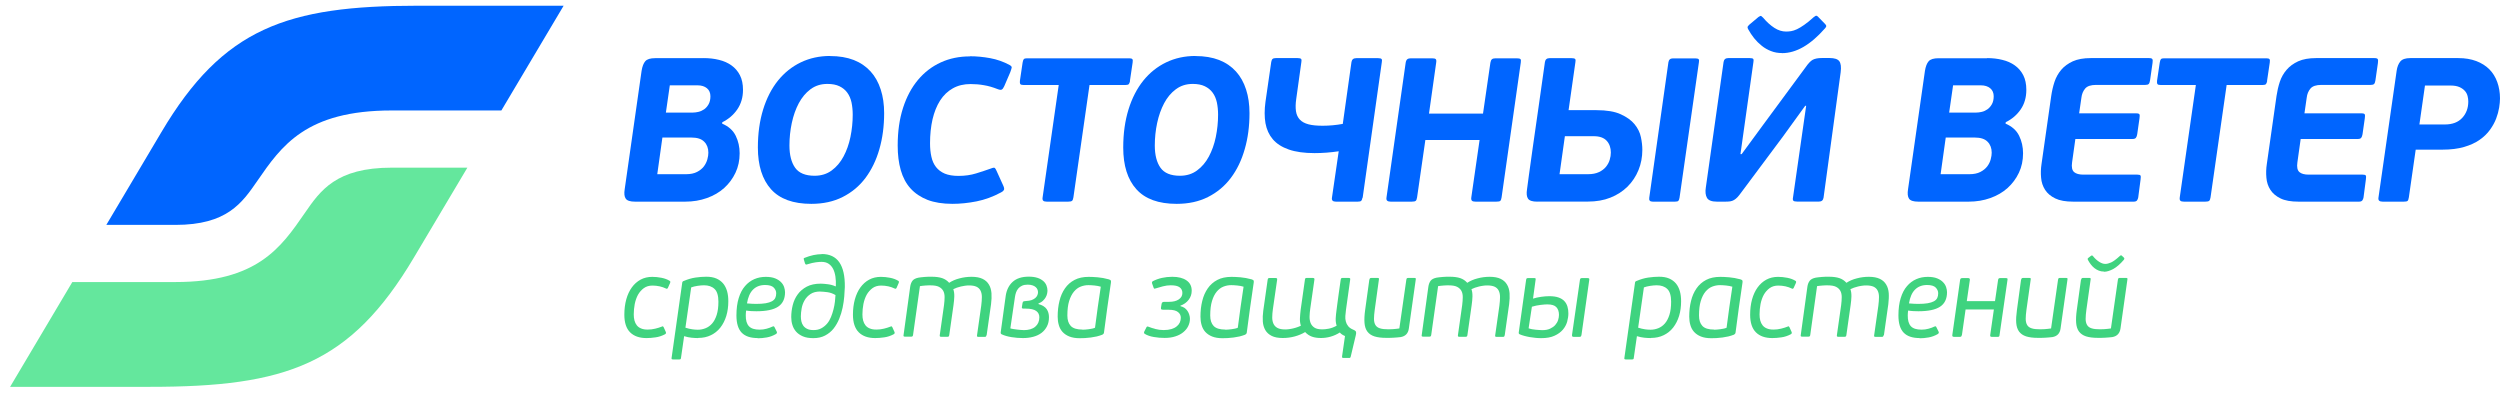 <svg width="366" height="58" viewBox="0 0 366 58" fill="none" xmlns="http://www.w3.org/2000/svg">
<path d="M96.224 25.503H100.449C101.096 25.503 101.628 25.389 102.045 25.172C102.473 24.954 102.796 24.685 103.047 24.364C103.287 24.043 103.453 23.701 103.558 23.328C103.662 22.955 103.704 22.634 103.704 22.354C103.704 21.691 103.506 21.163 103.099 20.749C102.692 20.334 102.076 20.137 101.231 20.137H96.975L96.224 25.503ZM97.486 16.481H101.44C101.68 16.481 101.951 16.45 102.254 16.377C102.556 16.305 102.827 16.18 103.088 16.004C103.339 15.828 103.558 15.58 103.735 15.269C103.912 14.958 104.006 14.565 104.006 14.088C104.006 13.612 103.839 13.197 103.495 12.918C103.151 12.638 102.702 12.493 102.139 12.493H98.06L97.486 16.481ZM103.005 8.505C103.808 8.505 104.559 8.588 105.258 8.764C105.957 8.93 106.562 9.199 107.084 9.572C107.605 9.945 108.023 10.421 108.325 11.012C108.628 11.602 108.774 12.317 108.774 13.156C108.774 14.254 108.492 15.207 107.939 16.015C107.386 16.823 106.656 17.444 105.748 17.89L105.717 18.097C106.667 18.501 107.324 19.091 107.71 19.878C108.096 20.666 108.284 21.526 108.284 22.437C108.284 23.473 108.085 24.426 107.678 25.286C107.272 26.145 106.719 26.891 106.02 27.523C105.321 28.155 104.476 28.642 103.495 28.994C102.515 29.346 101.461 29.522 100.313 29.522H92.969C92.26 29.522 91.811 29.377 91.613 29.087C91.404 28.797 91.352 28.331 91.457 27.689L93.929 10.369C94.033 9.727 94.21 9.261 94.471 8.961C94.732 8.66 95.212 8.515 95.921 8.515H103.015L103.005 8.505Z" fill="#0065FF"/>
<path d="M121.521 8.205C122.846 8.205 124.003 8.402 124.995 8.785C125.986 9.178 126.799 9.738 127.457 10.463C128.114 11.188 128.604 12.068 128.938 13.104C129.272 14.13 129.439 15.29 129.439 16.564C129.439 18.46 129.209 20.221 128.74 21.837C128.281 23.452 127.592 24.861 126.705 26.052C125.808 27.244 124.702 28.166 123.367 28.839C122.042 29.512 120.509 29.844 118.777 29.844C116.117 29.844 114.156 29.129 112.872 27.699C111.6 26.27 110.953 24.24 110.953 21.598C110.953 19.537 111.214 17.683 111.725 16.025C112.236 14.368 112.966 12.959 113.895 11.799C114.834 10.639 115.95 9.748 117.243 9.127C118.537 8.505 119.966 8.194 121.51 8.194L121.521 8.205ZM121.124 12.286C120.175 12.286 119.361 12.545 118.662 13.063C117.963 13.581 117.4 14.264 116.941 15.114C116.492 15.963 116.148 16.927 115.919 18.004C115.689 19.081 115.574 20.179 115.574 21.298C115.574 22.696 115.856 23.784 116.409 24.561C116.962 25.338 117.911 25.731 119.257 25.731C120.227 25.731 121.062 25.472 121.761 24.954C122.47 24.436 123.044 23.753 123.492 22.914C123.941 22.075 124.285 21.122 124.504 20.055C124.723 18.988 124.838 17.9 124.838 16.802C124.838 16.139 124.775 15.539 124.661 14.989C124.536 14.441 124.337 13.964 124.045 13.57C123.753 13.166 123.367 12.856 122.898 12.628C122.428 12.4 121.834 12.286 121.135 12.286H121.124Z" fill="#0065FF"/>
<path d="M141.99 8.235C142.96 8.235 143.951 8.329 144.963 8.515C145.975 8.701 146.934 9.043 147.811 9.52C148.03 9.644 148.134 9.768 148.113 9.893C148.092 10.027 148.019 10.245 147.905 10.566L147.028 12.607C146.903 12.886 146.778 13.052 146.653 13.114C146.528 13.176 146.329 13.156 146.069 13.052C145.359 12.772 144.692 12.576 144.045 12.472C143.398 12.358 142.751 12.306 142.084 12.306C141.092 12.306 140.237 12.513 139.486 12.938C138.745 13.352 138.119 13.953 137.629 14.72C137.139 15.486 136.774 16.408 136.523 17.465C136.283 18.521 136.158 19.692 136.158 20.976C136.158 21.691 136.221 22.354 136.356 22.944C136.481 23.535 136.711 24.042 137.034 24.457C137.358 24.871 137.785 25.192 138.318 25.42C138.85 25.638 139.517 25.752 140.32 25.752C141.27 25.752 142.125 25.627 142.897 25.389C143.669 25.151 144.389 24.913 145.057 24.674C145.359 24.55 145.547 24.529 145.63 24.581C145.714 24.643 145.797 24.788 145.902 25.026L146.893 27.212C147.018 27.492 147.039 27.699 146.966 27.823C146.893 27.948 146.757 28.072 146.559 28.165C145.37 28.807 144.17 29.242 142.97 29.481C141.76 29.719 140.581 29.843 139.444 29.843C138.015 29.843 136.794 29.646 135.793 29.263C134.791 28.869 133.957 28.31 133.3 27.585C132.642 26.86 132.173 25.959 131.87 24.902C131.568 23.846 131.422 22.644 131.422 21.308C131.422 19.247 131.683 17.413 132.204 15.797C132.726 14.181 133.456 12.814 134.395 11.695C135.334 10.576 136.44 9.727 137.733 9.137C139.016 8.546 140.435 8.256 141.99 8.256V8.235Z" fill="#0065FF"/>
<path d="M165.441 11.839C165.399 12.057 165.336 12.212 165.263 12.306C165.18 12.399 165.034 12.44 164.815 12.44H159.505L157.147 28.89C157.105 29.149 157.043 29.325 156.949 29.397C156.855 29.48 156.667 29.521 156.386 29.521H153.245C153.005 29.521 152.828 29.48 152.734 29.387C152.63 29.294 152.599 29.128 152.64 28.89L154.998 12.44H149.803C149.584 12.44 149.438 12.399 149.375 12.306C149.313 12.212 149.292 12.057 149.313 11.839L149.709 9.167C149.751 8.908 149.813 8.742 149.886 8.659C149.97 8.577 150.116 8.535 150.335 8.535H165.336C165.555 8.535 165.701 8.577 165.774 8.659C165.847 8.742 165.858 8.908 165.816 9.167L165.42 11.839H165.441Z" fill="#0065FF"/>
<path d="M175.009 8.205C176.334 8.205 177.492 8.402 178.483 8.785C179.474 9.178 180.288 9.738 180.945 10.463C181.602 11.188 182.093 12.068 182.426 13.104C182.76 14.13 182.927 15.29 182.927 16.564C182.927 18.46 182.698 20.221 182.228 21.837C181.769 23.452 181.091 24.861 180.194 26.052C179.297 27.244 178.191 28.166 176.856 28.839C175.531 29.512 173.997 29.844 172.266 29.844C169.605 29.844 167.644 29.129 166.361 27.699C165.078 26.27 164.441 24.24 164.441 21.598C164.441 19.537 164.702 17.683 165.213 16.025C165.725 14.368 166.455 12.959 167.383 11.799C168.322 10.639 169.438 9.748 170.732 9.127C172.026 8.505 173.455 8.194 174.999 8.194L175.009 8.205ZM174.613 12.286C173.663 12.286 172.85 12.545 172.151 13.063C171.452 13.581 170.878 14.264 170.429 15.114C169.981 15.963 169.637 16.927 169.407 18.004C169.178 19.081 169.063 20.179 169.063 21.298C169.063 22.696 169.345 23.784 169.897 24.561C170.45 25.338 171.4 25.731 172.745 25.731C173.716 25.731 174.55 25.472 175.249 24.954C175.958 24.436 176.532 23.753 176.981 22.914C177.429 22.075 177.774 21.122 177.993 20.055C178.212 18.988 178.327 17.9 178.327 16.802C178.327 16.139 178.264 15.539 178.149 14.989C178.024 14.441 177.826 13.964 177.534 13.57C177.242 13.166 176.856 12.856 176.386 12.628C175.917 12.4 175.322 12.286 174.623 12.286H174.613Z" fill="#0065FF"/>
<path d="M199.462 28.953C199.42 29.17 199.358 29.326 199.285 29.398C199.201 29.481 199.034 29.522 198.773 29.522H195.571C195.133 29.522 194.934 29.336 194.997 28.953L195.988 22.147C194.799 22.323 193.62 22.416 192.452 22.416C190.939 22.416 189.687 22.24 188.675 21.888C187.674 21.536 186.891 21.039 186.338 20.386C185.785 19.733 185.431 18.957 185.264 18.035C185.107 17.113 185.107 16.077 185.264 14.917L186.109 9.075C186.151 8.857 186.213 8.702 186.307 8.629C186.401 8.546 186.557 8.505 186.777 8.505H189.979C190.24 8.505 190.407 8.546 190.48 8.629C190.553 8.712 190.563 8.857 190.522 9.075L189.771 14.471C189.666 15.176 189.656 15.766 189.729 16.274C189.802 16.771 189.99 17.185 190.292 17.506C190.595 17.828 191.012 18.055 191.565 18.201C192.107 18.346 192.806 18.408 193.651 18.408C194.642 18.408 195.613 18.314 196.583 18.138L197.855 9.085C197.918 8.702 198.148 8.515 198.554 8.515H201.757C202.018 8.515 202.185 8.557 202.258 8.64C202.331 8.722 202.341 8.867 202.3 9.085L199.493 28.953H199.462Z" fill="#0065FF"/>
<path d="M219.834 28.89C219.793 29.149 219.73 29.325 219.657 29.397C219.574 29.48 219.386 29.521 219.083 29.521H216.006C215.766 29.521 215.588 29.48 215.495 29.387C215.401 29.294 215.359 29.128 215.401 28.89L216.611 20.499H208.672L207.462 28.89C207.42 29.149 207.357 29.325 207.264 29.397C207.17 29.48 206.982 29.521 206.7 29.521H203.591C203.372 29.521 203.205 29.48 203.091 29.387C202.976 29.294 202.945 29.128 202.986 28.89L205.793 9.167C205.834 8.929 205.918 8.763 206.033 8.67C206.158 8.577 206.325 8.535 206.544 8.535H209.653C209.934 8.535 210.112 8.577 210.195 8.659C210.278 8.742 210.299 8.908 210.258 9.167L209.204 16.636H217.112L218.196 9.167C218.238 8.929 218.311 8.763 218.426 8.67C218.541 8.577 218.718 8.535 218.958 8.535H222.035C222.338 8.535 222.526 8.577 222.599 8.659C222.672 8.742 222.682 8.908 222.641 9.167L219.834 28.89Z" fill="#0065FF"/>
<path d="M245.883 28.952C245.841 29.169 245.789 29.325 245.716 29.397C245.643 29.48 245.476 29.522 245.216 29.522H241.961C241.554 29.522 241.387 29.335 241.45 28.952L244.256 9.115C244.318 8.732 244.537 8.546 244.923 8.546H248.178C248.439 8.546 248.606 8.587 248.679 8.67C248.752 8.753 248.762 8.898 248.721 9.115L245.883 28.952ZM225.061 29.522C224.351 29.522 223.903 29.377 223.704 29.087C223.506 28.797 223.454 28.331 223.558 27.699C223.6 27.398 223.694 26.694 223.84 25.585C223.986 24.477 224.184 23.079 224.424 21.401C224.664 19.723 224.935 17.827 225.238 15.724C225.541 13.611 225.853 11.405 226.177 9.084C226.239 8.701 226.459 8.515 226.845 8.515H230.099C230.36 8.515 230.527 8.556 230.6 8.639C230.673 8.722 230.684 8.867 230.642 9.084L229.64 16.128H233.719C235.211 16.128 236.4 16.325 237.277 16.729C238.163 17.133 238.842 17.62 239.311 18.2C239.78 18.78 240.093 19.412 240.229 20.085C240.375 20.769 240.438 21.38 240.438 21.939C240.438 22.996 240.25 23.99 239.874 24.902C239.499 25.824 238.967 26.621 238.278 27.315C237.579 27.999 236.745 28.548 235.774 28.931C234.794 29.325 233.698 29.511 232.467 29.511H225.04L225.061 29.522ZM228.315 25.503H232.478C233.125 25.503 233.657 25.399 234.095 25.192C234.523 24.985 234.867 24.726 235.117 24.415C235.368 24.104 235.555 23.762 235.66 23.4C235.774 23.027 235.827 22.675 235.827 22.333C235.827 21.639 235.628 21.059 235.222 20.613C234.815 20.168 234.189 19.94 233.323 19.94H229.098L228.315 25.513V25.503Z" fill="#0065FF"/>
<path d="M264.276 15.496L261.021 19.992L254.897 28.206C254.699 28.486 254.511 28.714 254.355 28.88C254.198 29.045 254.031 29.18 253.854 29.284C253.677 29.387 253.499 29.449 253.291 29.48C253.092 29.511 252.852 29.522 252.571 29.522H251.361C250.599 29.522 250.109 29.335 249.9 28.962C249.691 28.59 249.629 28.092 249.733 27.45L252.331 9.074C252.393 8.691 252.623 8.504 253.019 8.504H256.159C256.441 8.504 256.608 8.546 256.671 8.629C256.733 8.711 256.744 8.857 256.702 9.074L254.803 22.561H254.981L258.058 18.366L264.338 9.851C264.724 9.292 265.068 8.929 265.381 8.753C265.694 8.587 266.143 8.494 266.727 8.494H267.843C268.563 8.494 269.043 8.649 269.273 8.96C269.502 9.271 269.575 9.809 269.471 10.597L266.967 28.942C266.904 29.325 266.685 29.511 266.299 29.511H263.097C262.815 29.511 262.638 29.47 262.554 29.387C262.471 29.304 262.45 29.159 262.492 28.942L264.422 15.486H264.276V15.496ZM260.896 7.769C260.311 7.769 259.769 7.676 259.279 7.479C258.788 7.292 258.329 7.033 257.922 6.702C257.505 6.37 257.14 6.008 256.806 5.594C256.472 5.179 256.191 4.744 255.94 4.288C255.899 4.226 255.867 4.143 255.846 4.029C255.826 3.916 255.909 3.781 256.086 3.625L257.443 2.486C257.641 2.351 257.776 2.3 257.839 2.341C257.902 2.382 257.985 2.465 258.11 2.579C258.653 3.221 259.206 3.719 259.769 4.081C260.332 4.444 260.906 4.62 261.49 4.62C261.73 4.62 261.98 4.599 262.231 4.558C262.481 4.516 262.763 4.423 263.076 4.278C263.389 4.133 263.744 3.916 264.13 3.646C264.526 3.377 264.985 3.004 265.507 2.527C265.705 2.372 265.84 2.289 265.913 2.3C265.986 2.3 266.07 2.362 266.174 2.465L267.144 3.46C267.322 3.636 267.395 3.781 267.353 3.884C267.311 3.988 267.249 4.071 267.176 4.154C265.058 6.567 262.972 7.779 260.896 7.779V7.769Z" fill="#0065FF"/>
<path d="M284.105 25.503H288.33C288.977 25.503 289.509 25.389 289.926 25.172C290.354 24.954 290.677 24.685 290.928 24.364C291.168 24.043 291.345 23.701 291.439 23.328C291.543 22.955 291.585 22.634 291.585 22.354C291.585 21.691 291.387 21.163 290.98 20.749C290.573 20.334 289.958 20.137 289.113 20.137H284.856L284.105 25.503ZM285.367 16.481H289.321C289.561 16.481 289.832 16.45 290.135 16.377C290.438 16.305 290.709 16.18 290.959 16.004C291.209 15.828 291.429 15.58 291.606 15.269C291.783 14.958 291.877 14.565 291.877 14.088C291.877 13.612 291.71 13.197 291.366 12.918C291.022 12.638 290.573 12.493 290.01 12.493H285.931L285.357 16.481H285.367ZM290.886 8.505C291.689 8.505 292.44 8.588 293.139 8.764C293.838 8.93 294.443 9.199 294.965 9.572C295.487 9.945 295.904 10.421 296.207 11.012C296.509 11.602 296.655 12.317 296.655 13.156C296.655 14.254 296.384 15.207 295.831 16.015C295.278 16.823 294.548 17.444 293.64 17.89L293.609 18.097C294.558 18.501 295.215 19.091 295.601 19.878C295.987 20.666 296.175 21.526 296.175 22.437C296.175 23.473 295.977 24.426 295.57 25.286C295.163 26.145 294.61 26.891 293.911 27.523C293.212 28.155 292.367 28.642 291.387 28.994C290.406 29.346 289.353 29.522 288.205 29.522H280.84C280.141 29.522 279.682 29.377 279.484 29.087C279.286 28.797 279.233 28.331 279.338 27.699L281.81 10.38C281.914 9.738 282.092 9.271 282.353 8.971C282.613 8.671 283.093 8.526 283.803 8.526H290.897L290.886 8.505Z" fill="#0065FF"/>
<path d="M313.056 28.828C313.015 29.067 312.942 29.243 312.848 29.357C312.743 29.471 312.587 29.522 312.368 29.522H303.521C302.416 29.522 301.539 29.367 300.882 29.046C300.225 28.725 299.734 28.31 299.401 27.792C299.067 27.274 298.869 26.684 298.816 26.021C298.754 25.358 298.775 24.695 298.879 24.012L300.298 14.057C300.402 13.342 300.559 12.648 300.778 11.985C300.997 11.322 301.331 10.732 301.769 10.214C302.207 9.696 302.781 9.282 303.469 8.971C304.168 8.66 305.034 8.505 306.077 8.505H314.621C314.882 8.505 315.049 8.557 315.101 8.65C315.164 8.753 315.174 8.94 315.132 9.22L314.767 11.768C314.725 12.027 314.663 12.203 314.569 12.296C314.475 12.389 314.308 12.431 314.068 12.431H306.86C306.098 12.431 305.566 12.607 305.264 12.969C304.961 13.332 304.784 13.767 304.721 14.285L304.387 16.595H312.775C313.015 16.595 313.161 16.647 313.213 16.74C313.265 16.843 313.265 17.03 313.223 17.31L312.889 19.651C312.848 19.889 312.785 20.065 312.691 20.179C312.597 20.293 312.441 20.345 312.222 20.345H303.834L303.354 23.763C303.25 24.467 303.354 24.933 303.647 25.192C303.939 25.441 304.387 25.565 304.992 25.565H312.9C313.161 25.565 313.317 25.607 313.369 25.7C313.421 25.793 313.421 25.98 313.38 26.28L313.046 28.828H313.056Z" fill="#0065FF"/>
<path d="M331.917 11.839C331.875 12.057 331.813 12.212 331.74 12.306C331.656 12.399 331.51 12.44 331.291 12.44H325.981L323.624 28.89C323.582 29.149 323.519 29.325 323.425 29.397C323.332 29.48 323.154 29.521 322.862 29.521H319.722C319.482 29.521 319.305 29.48 319.211 29.387C319.106 29.294 319.086 29.128 319.117 28.89L321.475 12.44H316.279C316.06 12.44 315.914 12.399 315.852 12.306C315.789 12.212 315.768 12.057 315.789 11.839L316.186 9.167C316.227 8.908 316.29 8.742 316.363 8.659C316.446 8.577 316.592 8.535 316.811 8.535H331.813C332.032 8.535 332.178 8.577 332.251 8.659C332.324 8.742 332.334 8.908 332.293 9.167L331.896 11.839H331.917Z" fill="#0065FF"/>
<path d="M346.041 28.828C345.999 29.067 345.926 29.243 345.832 29.357C345.728 29.471 345.571 29.522 345.352 29.522H336.506C335.4 29.522 334.513 29.367 333.866 29.046C333.209 28.725 332.719 28.31 332.385 27.792C332.051 27.274 331.853 26.684 331.801 26.021C331.738 25.358 331.759 24.695 331.863 24.012L333.282 14.057C333.387 13.342 333.543 12.648 333.762 11.985C333.981 11.322 334.315 10.732 334.764 10.214C335.202 9.696 335.775 9.282 336.464 8.971C337.153 8.66 338.029 8.505 339.072 8.505H347.616C347.877 8.505 348.044 8.557 348.096 8.65C348.158 8.753 348.169 8.94 348.127 9.22L347.762 11.768C347.72 12.027 347.658 12.203 347.564 12.296C347.47 12.389 347.303 12.431 347.063 12.431H339.844C339.082 12.431 338.55 12.607 338.248 12.969C337.945 13.332 337.768 13.767 337.705 14.285L337.372 16.595H345.759C345.999 16.595 346.145 16.647 346.197 16.74C346.249 16.843 346.249 17.03 346.208 17.31L345.874 19.651C345.832 19.889 345.769 20.065 345.676 20.179C345.582 20.293 345.425 20.345 345.206 20.345H336.819L336.339 23.763C336.234 24.467 336.339 24.933 336.631 25.192C336.923 25.441 337.372 25.565 337.977 25.565H345.884C346.145 25.565 346.302 25.607 346.354 25.7C346.406 25.793 346.406 25.98 346.364 26.28L346.03 28.828H346.041Z" fill="#0065FF"/>
<path d="M355.015 12.524L354.201 18.221H357.946C359.031 18.221 359.876 17.9 360.471 17.258C361.065 16.616 361.357 15.818 361.357 14.865C361.357 14.606 361.326 14.337 361.253 14.057C361.18 13.777 361.055 13.529 360.857 13.311C360.669 13.094 360.408 12.907 360.074 12.752C359.74 12.607 359.323 12.524 358.822 12.524H355.015ZM353.659 21.909L352.657 28.89C352.615 29.17 352.553 29.346 352.459 29.419C352.365 29.491 352.188 29.522 351.896 29.522H348.818C348.599 29.522 348.432 29.481 348.317 29.388C348.203 29.294 348.171 29.129 348.213 28.89L350.873 10.338C350.957 9.779 351.134 9.334 351.405 9.002C351.676 8.671 352.167 8.505 352.866 8.505H359.897C360.888 8.505 361.754 8.65 362.526 8.94C363.287 9.23 363.934 9.634 364.445 10.152C364.957 10.67 365.343 11.291 365.603 12.027C365.864 12.752 366 13.55 366 14.409C366 14.793 365.958 15.238 365.875 15.756C365.791 16.274 365.645 16.812 365.436 17.361C365.228 17.91 364.925 18.459 364.529 19.008C364.132 19.557 363.632 20.044 363.006 20.479C362.38 20.914 361.629 21.256 360.742 21.515C359.855 21.774 358.802 21.909 357.571 21.909H353.648H353.659Z" fill="#0065FF"/>
<path d="M95.525 41.807C95.024 41.807 94.607 41.932 94.263 42.181C93.918 42.429 93.637 42.75 93.407 43.144C93.188 43.548 93.032 43.993 92.927 44.501C92.834 45.008 92.781 45.516 92.781 46.023C92.781 46.355 92.813 46.655 92.886 46.925C92.959 47.194 93.073 47.432 93.23 47.629C93.386 47.826 93.595 47.981 93.856 48.085C94.117 48.199 94.44 48.251 94.826 48.251C95.191 48.251 95.556 48.209 95.932 48.116C96.307 48.023 96.61 47.929 96.86 47.826C96.975 47.774 97.038 47.753 97.069 47.784C97.1 47.816 97.132 47.857 97.163 47.909L97.476 48.603C97.538 48.748 97.497 48.862 97.34 48.945C96.902 49.172 96.443 49.328 95.963 49.39C95.483 49.462 95.045 49.494 94.649 49.494C93.616 49.494 92.813 49.214 92.249 48.654C91.686 48.095 91.404 47.225 91.404 46.075C91.404 45.257 91.498 44.511 91.686 43.828C91.874 43.154 92.145 42.564 92.5 42.077C92.854 41.59 93.282 41.207 93.783 40.937C94.284 40.668 94.857 40.533 95.494 40.533C95.921 40.533 96.37 40.575 96.839 40.668C97.309 40.761 97.705 40.906 98.039 41.114C98.154 41.176 98.164 41.29 98.091 41.455L97.789 42.129C97.726 42.284 97.611 42.315 97.455 42.222C97.215 42.098 96.923 42.004 96.579 41.922C96.234 41.849 95.89 41.807 95.535 41.807H95.525Z" fill="#3FD37F"/>
<path d="M102.181 49.494C101.899 49.494 101.576 49.473 101.242 49.442C100.898 49.411 100.533 49.328 100.157 49.214L99.698 52.394C99.688 52.487 99.667 52.56 99.625 52.581C99.584 52.612 99.521 52.622 99.438 52.622H98.551C98.467 52.622 98.394 52.612 98.353 52.581C98.311 52.55 98.3 52.487 98.321 52.394L99.876 41.404C99.886 41.259 99.969 41.166 100.126 41.124C100.689 40.886 101.242 40.72 101.806 40.637C102.358 40.554 102.891 40.513 103.402 40.513C103.975 40.513 104.466 40.596 104.873 40.772C105.279 40.948 105.613 41.197 105.874 41.507C106.135 41.828 106.323 42.201 106.448 42.647C106.573 43.092 106.625 43.569 106.625 44.097C106.625 44.874 106.531 45.589 106.333 46.241C106.135 46.894 105.843 47.464 105.467 47.95C105.092 48.427 104.622 48.81 104.08 49.069C103.537 49.338 102.911 49.473 102.223 49.473L102.181 49.494ZM100.335 47.971C100.721 48.095 101.054 48.168 101.347 48.209C101.639 48.251 101.899 48.272 102.16 48.272C102.546 48.272 102.922 48.199 103.287 48.054C103.652 47.909 103.975 47.681 104.257 47.36C104.539 47.039 104.758 46.614 104.925 46.096C105.092 45.578 105.175 44.936 105.175 44.169C105.175 43.289 104.987 42.657 104.612 42.305C104.236 41.942 103.725 41.766 103.057 41.766C102.786 41.766 102.463 41.797 102.108 41.849C101.753 41.901 101.44 41.984 101.19 42.077L100.345 47.981L100.335 47.971Z" fill="#3FD37F"/>
<path d="M112.008 41.724C111.278 41.724 110.694 41.952 110.245 42.398C109.797 42.843 109.504 43.517 109.358 44.418C109.577 44.438 109.807 44.459 110.047 44.469C110.287 44.48 110.496 44.49 110.683 44.49C111.247 44.49 111.716 44.459 112.092 44.397C112.467 44.335 112.78 44.231 113.01 44.107C113.239 43.983 113.406 43.817 113.5 43.62C113.594 43.423 113.636 43.195 113.636 42.926C113.636 42.626 113.51 42.346 113.27 42.097C113.031 41.849 112.603 41.724 111.998 41.724H112.008ZM110.923 49.493C109.88 49.493 109.098 49.234 108.586 48.706C108.075 48.178 107.814 47.339 107.814 46.179C107.814 45.194 107.929 44.345 108.148 43.641C108.367 42.926 108.67 42.346 109.066 41.89C109.452 41.434 109.911 41.093 110.433 40.865C110.955 40.637 111.518 40.533 112.112 40.533C112.665 40.533 113.114 40.606 113.479 40.751C113.834 40.896 114.126 41.082 114.335 41.3C114.554 41.517 114.7 41.755 114.794 42.025C114.877 42.284 114.929 42.543 114.929 42.781C114.929 43.755 114.585 44.459 113.907 44.904C113.229 45.35 112.165 45.567 110.735 45.567C110.506 45.567 110.266 45.567 110.005 45.547C109.755 45.536 109.494 45.505 109.233 45.464C109.202 45.712 109.181 45.94 109.181 46.158C109.171 46.883 109.317 47.411 109.64 47.753C109.953 48.095 110.475 48.261 111.205 48.261C111.56 48.261 111.893 48.219 112.227 48.126C112.561 48.033 112.853 47.929 113.104 47.805C113.187 47.774 113.25 47.764 113.281 47.774C113.312 47.784 113.343 47.826 113.385 47.888L113.729 48.582C113.782 48.716 113.729 48.82 113.583 48.913C113.166 49.151 112.728 49.317 112.259 49.4C111.8 49.483 111.351 49.524 110.934 49.524L110.923 49.493Z" fill="#3FD37F"/>
<path d="M120.084 42.678C119.5 42.678 119.02 42.802 118.655 43.05C118.289 43.299 117.997 43.599 117.789 43.972C117.58 44.335 117.434 44.729 117.361 45.153C117.288 45.578 117.246 45.961 117.246 46.313C117.246 46.552 117.267 46.79 117.319 47.039C117.371 47.277 117.465 47.494 117.601 47.681C117.737 47.867 117.924 48.033 118.175 48.147C118.415 48.271 118.728 48.323 119.114 48.323C119.541 48.323 119.917 48.24 120.24 48.064C120.564 47.888 120.845 47.66 121.085 47.38C121.325 47.101 121.513 46.769 121.659 46.407C121.805 46.044 121.93 45.671 122.024 45.288C122.118 44.915 122.191 44.542 122.233 44.169C122.275 43.807 122.306 43.475 122.316 43.196C121.93 42.968 121.523 42.823 121.106 42.771C120.678 42.719 120.345 42.688 120.094 42.688L120.084 42.678ZM120.313 37.188C122.608 37.188 123.725 38.804 123.683 42.025C123.672 42.429 123.641 42.895 123.599 43.413C123.558 43.941 123.474 44.48 123.359 45.039C123.245 45.599 123.078 46.137 122.859 46.676C122.64 47.204 122.368 47.681 122.035 48.105C121.701 48.53 121.283 48.862 120.793 49.121C120.303 49.38 119.729 49.504 119.072 49.504C118.467 49.504 117.956 49.421 117.549 49.245C117.131 49.069 116.808 48.841 116.547 48.551C116.297 48.261 116.109 47.929 116.005 47.567C115.89 47.204 115.838 46.821 115.838 46.427C115.838 45.837 115.911 45.247 116.057 44.666C116.203 44.086 116.443 43.558 116.787 43.092C117.121 42.626 117.57 42.253 118.112 41.963C118.665 41.673 119.343 41.528 120.146 41.528C120.428 41.528 120.783 41.559 121.19 41.611C121.607 41.663 121.972 41.766 122.306 41.922L122.368 41.89C122.389 41.383 122.368 40.917 122.306 40.492C122.243 40.067 122.128 39.684 121.972 39.373C121.805 39.052 121.586 38.804 121.315 38.617C121.044 38.431 120.689 38.337 120.272 38.337C120.042 38.337 119.76 38.358 119.447 38.4C119.124 38.441 118.717 38.534 118.206 38.69C118.164 38.71 118.102 38.731 118.029 38.731C117.956 38.731 117.903 38.679 117.851 38.555L117.684 37.996C117.653 37.892 117.653 37.83 117.684 37.809C117.716 37.778 117.747 37.768 117.768 37.757C118.227 37.571 118.675 37.436 119.093 37.343C119.52 37.26 119.917 37.208 120.292 37.208L120.313 37.188Z" fill="#3FD37F"/>
<path d="M129.002 41.807C128.501 41.807 128.084 41.932 127.74 42.18C127.396 42.429 127.114 42.75 126.884 43.144C126.665 43.547 126.509 43.993 126.405 44.501C126.311 45.008 126.259 45.516 126.259 46.023C126.259 46.355 126.29 46.655 126.363 46.924C126.436 47.194 126.551 47.432 126.707 47.629C126.864 47.826 127.072 47.981 127.333 48.085C127.594 48.199 127.917 48.25 128.303 48.25C128.668 48.25 129.034 48.209 129.409 48.116C129.785 48.022 130.087 47.929 130.338 47.826C130.452 47.774 130.515 47.753 130.546 47.784C130.577 47.815 130.609 47.857 130.64 47.908L130.953 48.602C131.016 48.748 130.974 48.861 130.817 48.944C130.379 49.172 129.92 49.328 129.44 49.39C128.96 49.462 128.522 49.493 128.126 49.493C127.093 49.493 126.29 49.214 125.727 48.654C125.163 48.095 124.871 47.225 124.871 46.075C124.871 45.257 124.965 44.511 125.153 43.827C125.341 43.154 125.612 42.563 125.966 42.077C126.321 41.59 126.749 41.206 127.25 40.937C127.75 40.668 128.324 40.533 128.96 40.533C129.388 40.533 129.837 40.575 130.306 40.668C130.776 40.761 131.172 40.906 131.506 41.113C131.621 41.175 131.631 41.289 131.558 41.455L131.266 42.128C131.203 42.284 131.089 42.315 130.932 42.222C130.692 42.097 130.4 42.004 130.056 41.921C129.712 41.849 129.367 41.807 129.013 41.807H129.002Z" fill="#3FD37F"/>
<path d="M144.413 49.09C144.392 49.193 144.36 49.255 144.329 49.276C144.298 49.307 144.235 49.318 144.152 49.318H143.265C143.182 49.318 143.109 49.307 143.067 49.276C143.025 49.245 143.015 49.183 143.036 49.09L143.651 44.76C143.714 44.283 143.745 43.848 143.745 43.475C143.745 43.103 143.672 42.792 143.547 42.543C143.421 42.295 143.223 42.098 142.952 41.974C142.681 41.849 142.316 41.787 141.857 41.787C141.69 41.787 141.502 41.797 141.293 41.828C141.085 41.859 140.876 41.891 140.678 41.942C140.48 41.994 140.271 42.056 140.073 42.118C139.875 42.191 139.708 42.264 139.562 42.336C139.676 42.667 139.718 43.02 139.708 43.413C139.697 43.797 139.655 44.221 139.593 44.667L138.967 49.079C138.946 49.183 138.915 49.245 138.873 49.266C138.831 49.297 138.769 49.307 138.685 49.307H137.809C137.726 49.307 137.653 49.297 137.621 49.266C137.579 49.235 137.569 49.173 137.579 49.079L138.205 44.667C138.258 44.242 138.289 43.848 138.289 43.496C138.289 43.144 138.226 42.833 138.091 42.585C137.955 42.336 137.746 42.139 137.465 41.994C137.183 41.849 136.776 41.777 136.255 41.777C136.182 41.777 136.077 41.777 135.942 41.777C135.806 41.777 135.67 41.787 135.514 41.797C135.357 41.808 135.201 41.818 135.055 41.839C134.898 41.859 134.773 41.87 134.679 41.891L133.667 49.059C133.647 49.162 133.615 49.224 133.574 49.245C133.532 49.276 133.469 49.287 133.386 49.287H132.509C132.426 49.287 132.353 49.276 132.311 49.245C132.27 49.214 132.259 49.152 132.28 49.059L133.25 41.994C133.302 41.621 133.417 41.331 133.584 41.103C133.751 40.886 134.053 40.73 134.471 40.648C134.544 40.627 134.669 40.606 134.836 40.596C135.003 40.585 135.18 40.565 135.368 40.544C135.556 40.523 135.743 40.513 135.921 40.513C136.098 40.513 136.255 40.513 136.38 40.513C137.016 40.513 137.538 40.585 137.934 40.72C138.331 40.855 138.675 41.083 138.957 41.404C139.384 41.124 139.895 40.896 140.48 40.751C141.064 40.596 141.648 40.523 142.243 40.523C142.9 40.523 143.442 40.627 143.849 40.824C144.256 41.02 144.569 41.3 144.778 41.663C144.997 42.015 145.111 42.44 145.153 42.926C145.185 43.413 145.164 43.942 145.091 44.522L144.444 49.079L144.413 49.09Z" fill="#3FD37F"/>
<path d="M152.025 44.511C152.61 44.676 153.006 44.925 153.236 45.257C153.455 45.588 153.569 45.982 153.569 46.427C153.569 46.945 153.475 47.39 153.277 47.774C153.079 48.157 152.818 48.478 152.474 48.737C152.13 48.996 151.733 49.182 151.264 49.307C150.805 49.431 150.304 49.493 149.762 49.493C149.219 49.493 148.656 49.452 148.082 49.358C147.519 49.265 147.049 49.131 146.674 48.955C146.528 48.903 146.475 48.789 146.507 48.623L147.237 43.309C147.362 42.46 147.696 41.776 148.249 41.269C148.802 40.761 149.595 40.502 150.607 40.502C151.118 40.502 151.535 40.564 151.89 40.678C152.244 40.792 152.516 40.958 152.735 41.144C152.954 41.331 153.11 41.559 153.204 41.797C153.298 42.045 153.35 42.294 153.35 42.543C153.35 42.667 153.329 42.812 153.298 42.978C153.267 43.143 153.204 43.319 153.1 43.506C153.006 43.682 152.87 43.858 152.693 44.024C152.526 44.19 152.297 44.324 152.025 44.438V44.5V44.511ZM149.845 48.333C150.596 48.333 151.17 48.167 151.566 47.825C151.963 47.484 152.161 47.028 152.161 46.448C152.161 46.054 152.005 45.743 151.702 45.526C151.389 45.298 150.888 45.184 150.2 45.184H149.908C149.793 45.184 149.709 45.174 149.657 45.143C149.605 45.111 149.584 45.049 149.605 44.956L149.699 44.366C149.72 44.231 149.772 44.158 149.835 44.127C149.908 44.096 150.043 44.086 150.241 44.065C150.554 44.055 150.815 44.003 151.034 43.931C151.253 43.848 151.431 43.744 151.566 43.63C151.702 43.516 151.806 43.371 151.869 43.226C151.931 43.081 151.963 42.936 151.963 42.791C151.963 42.657 151.942 42.532 151.89 42.398C151.838 42.263 151.754 42.149 151.629 42.035C151.504 41.921 151.347 41.838 151.16 41.776C150.972 41.714 150.732 41.672 150.461 41.672C150.127 41.672 149.855 41.724 149.626 41.828C149.396 41.931 149.219 42.066 149.073 42.242C148.927 42.408 148.823 42.605 148.75 42.812C148.677 43.029 148.625 43.237 148.593 43.454L147.915 48.074C148.061 48.115 148.218 48.157 148.395 48.178C148.572 48.209 148.75 48.229 148.927 48.25C149.104 48.271 149.271 48.292 149.428 48.302C149.584 48.312 149.73 48.323 149.845 48.323V48.333Z" fill="#3FD37F"/>
<path d="M159.382 40.533C159.747 40.533 160.185 40.554 160.696 40.595C161.207 40.637 161.76 40.74 162.334 40.896C162.511 40.947 162.605 41.02 162.637 41.103C162.657 41.186 162.657 41.289 162.637 41.403C162.449 42.677 162.271 43.91 162.105 45.081C161.938 46.251 161.781 47.442 161.625 48.675C161.614 48.82 161.531 48.924 161.364 49.007C161.124 49.1 160.853 49.183 160.571 49.255C160.289 49.317 159.997 49.369 159.705 49.41C159.413 49.452 159.121 49.473 158.839 49.493C158.558 49.514 158.297 49.514 158.067 49.514C157.473 49.514 156.972 49.431 156.555 49.265C156.137 49.1 155.814 48.872 155.553 48.592C155.303 48.312 155.115 47.971 155.011 47.587C154.896 47.204 154.844 46.79 154.844 46.355C154.844 45.536 154.927 44.77 155.105 44.066C155.271 43.361 155.543 42.75 155.908 42.222C156.273 41.693 156.742 41.279 157.316 40.979C157.89 40.678 158.578 40.533 159.392 40.533H159.382ZM158.474 48.271C158.599 48.271 158.735 48.271 158.891 48.25C159.048 48.24 159.215 48.219 159.382 48.199C159.549 48.178 159.705 48.147 159.872 48.116C160.029 48.085 160.175 48.043 160.31 47.981C160.446 46.935 160.581 45.92 160.717 44.946C160.853 43.972 160.999 42.988 161.155 41.973C160.884 41.89 160.571 41.828 160.237 41.797C159.903 41.766 159.611 41.745 159.35 41.745C158.954 41.745 158.568 41.818 158.203 41.963C157.838 42.108 157.504 42.356 157.222 42.698C156.941 43.04 156.701 43.496 156.523 44.066C156.346 44.635 156.263 45.34 156.263 46.199C156.263 46.862 156.429 47.37 156.763 47.722C157.097 48.074 157.671 48.25 158.474 48.25V48.271Z" fill="#3FD37F"/>
<path d="M172.818 44.821C173.048 44.873 173.246 44.966 173.423 45.08C173.59 45.205 173.736 45.349 173.851 45.526C173.966 45.702 174.06 45.888 174.112 46.085C174.174 46.282 174.206 46.479 174.206 46.675C174.206 47.048 174.122 47.401 173.955 47.742C173.788 48.084 173.548 48.374 173.235 48.633C172.922 48.892 172.536 49.099 172.077 49.244C171.618 49.4 171.097 49.472 170.502 49.472C169.97 49.472 169.448 49.431 168.927 49.338C168.405 49.255 167.957 49.099 167.602 48.882C167.477 48.809 167.456 48.695 167.519 48.55L167.832 47.929C167.894 47.784 168.009 47.763 168.165 47.846C168.447 47.96 168.781 48.063 169.156 48.167C169.532 48.271 169.928 48.322 170.367 48.322C170.805 48.322 171.18 48.271 171.493 48.177C171.806 48.084 172.067 47.95 172.265 47.784C172.474 47.618 172.62 47.432 172.724 47.214C172.818 46.996 172.87 46.769 172.87 46.52C172.87 46.178 172.735 45.898 172.453 45.681C172.182 45.464 171.733 45.349 171.118 45.349H170.408C170.22 45.349 170.095 45.329 170.033 45.298C169.97 45.267 169.949 45.173 169.97 45.018L170.054 44.511C170.074 44.376 170.116 44.293 170.189 44.252C170.252 44.21 170.346 44.189 170.471 44.189H171.159C171.744 44.189 172.213 44.075 172.568 43.837C172.922 43.599 173.1 43.288 173.1 42.895C173.1 42.532 172.964 42.252 172.693 42.056C172.422 41.859 171.994 41.766 171.399 41.766C171.024 41.766 170.638 41.817 170.241 41.921C169.845 42.024 169.501 42.128 169.198 42.221C169.136 42.242 169.073 42.252 169.021 42.263C168.969 42.273 168.927 42.232 168.896 42.138L168.666 41.496C168.624 41.351 168.656 41.248 168.77 41.165C169.605 40.74 170.554 40.523 171.629 40.523C172.505 40.523 173.204 40.699 173.705 41.051C174.216 41.403 174.466 41.9 174.466 42.563C174.466 43.05 174.32 43.495 174.028 43.879C173.736 44.272 173.329 44.562 172.797 44.759L172.829 44.811L172.818 44.821Z" fill="#3FD37F"/>
<path d="M180.286 40.533C180.651 40.533 181.089 40.554 181.6 40.595C182.112 40.637 182.665 40.74 183.238 40.896C183.416 40.947 183.51 41.02 183.541 41.103C183.562 41.186 183.562 41.289 183.541 41.403C183.353 42.677 183.176 43.91 183.009 45.081C182.842 46.251 182.685 47.442 182.529 48.675C182.519 48.82 182.425 48.924 182.268 49.007C182.028 49.1 181.757 49.183 181.475 49.255C181.194 49.317 180.902 49.369 180.609 49.41C180.317 49.452 180.025 49.473 179.744 49.493C179.462 49.514 179.201 49.514 178.972 49.514C178.377 49.514 177.876 49.431 177.459 49.265C177.042 49.1 176.718 48.872 176.457 48.592C176.207 48.312 176.019 47.971 175.915 47.587C175.8 47.204 175.748 46.79 175.748 46.355C175.748 45.536 175.832 44.77 176.009 44.066C176.176 43.361 176.447 42.75 176.812 42.222C177.177 41.693 177.647 41.279 178.22 40.979C178.794 40.678 179.483 40.533 180.296 40.533H180.286ZM179.378 48.271C179.504 48.271 179.639 48.271 179.796 48.25C179.952 48.24 180.119 48.219 180.286 48.199C180.453 48.178 180.609 48.147 180.776 48.116C180.933 48.085 181.079 48.043 181.214 47.981C181.35 46.935 181.486 45.92 181.621 44.946C181.757 43.972 181.903 42.988 182.059 41.973C181.788 41.89 181.475 41.828 181.141 41.797C180.808 41.766 180.516 41.745 180.255 41.745C179.858 41.745 179.472 41.818 179.107 41.963C178.742 42.108 178.408 42.356 178.127 42.698C177.845 43.04 177.605 43.496 177.438 44.066C177.261 44.635 177.177 45.34 177.177 46.199C177.177 46.862 177.344 47.37 177.678 47.722C178.012 48.074 178.586 48.25 179.389 48.25L179.378 48.271Z" fill="#3FD37F"/>
<path d="M193.4 49.484C192.889 49.484 192.451 49.422 192.076 49.287C191.7 49.152 191.366 48.935 191.074 48.614C190.625 48.883 190.114 49.101 189.541 49.256C188.967 49.411 188.383 49.484 187.788 49.484C187.12 49.484 186.578 49.38 186.171 49.173C185.764 48.966 185.451 48.686 185.242 48.324C185.034 47.961 184.909 47.547 184.877 47.06C184.846 46.584 184.867 46.055 184.94 45.506L185.587 40.948C185.608 40.834 185.639 40.772 185.681 40.741C185.722 40.71 185.785 40.7 185.868 40.7H186.745C186.828 40.7 186.891 40.721 186.932 40.752C186.974 40.783 186.985 40.855 186.974 40.948L186.348 45.278C186.286 45.724 186.254 46.128 186.254 46.49C186.254 46.853 186.327 47.163 186.442 47.412C186.567 47.671 186.755 47.868 187.026 48.013C187.298 48.158 187.673 48.23 188.153 48.23C188.32 48.23 188.508 48.22 188.716 48.189C188.925 48.158 189.134 48.127 189.332 48.075C189.541 48.023 189.739 47.971 189.927 47.899C190.114 47.837 190.292 47.764 190.448 47.681C190.333 47.329 190.292 46.967 190.313 46.573C190.333 46.179 190.365 45.776 190.417 45.351L191.043 40.938C191.053 40.824 191.084 40.762 191.126 40.731C191.168 40.7 191.241 40.69 191.324 40.69H192.18C192.274 40.69 192.347 40.71 192.389 40.741C192.43 40.772 192.441 40.845 192.43 40.938L191.815 45.237C191.763 45.61 191.731 45.972 191.721 46.325C191.71 46.677 191.763 46.998 191.867 47.278C191.982 47.557 192.159 47.785 192.43 47.961C192.691 48.137 193.077 48.22 193.588 48.22C193.839 48.22 194.162 48.189 194.538 48.117C194.913 48.044 195.299 47.899 195.685 47.681C195.57 47.329 195.529 46.967 195.549 46.583C195.57 46.2 195.612 45.786 195.675 45.351C195.695 45.185 195.737 44.895 195.789 44.47C195.842 44.046 195.904 43.611 195.967 43.144C196.029 42.678 196.092 42.233 196.155 41.819C196.217 41.394 196.259 41.104 196.28 40.938C196.301 40.824 196.332 40.762 196.374 40.731C196.415 40.7 196.478 40.69 196.561 40.69H197.438C197.521 40.69 197.594 40.71 197.636 40.741C197.678 40.772 197.688 40.845 197.667 40.938L197.052 45.351C197.01 45.672 196.979 45.972 196.958 46.262C196.937 46.552 196.958 46.822 197.031 47.07C197.093 47.319 197.208 47.547 197.375 47.754C197.542 47.961 197.782 48.127 198.105 48.261C198.345 48.355 198.481 48.469 198.523 48.583C198.554 48.697 198.543 48.862 198.491 49.069L197.751 52.187C197.73 52.281 197.698 52.332 197.667 52.364C197.636 52.395 197.594 52.405 197.532 52.405H196.624C196.52 52.405 196.467 52.332 196.478 52.177L196.906 49.194C196.77 49.142 196.634 49.069 196.488 48.976C196.342 48.883 196.238 48.79 196.155 48.676C195.727 48.945 195.278 49.152 194.798 49.287C194.329 49.422 193.849 49.484 193.38 49.484H193.4Z" fill="#3FD37F"/>
<path d="M200.484 40.938C200.505 40.824 200.536 40.762 200.588 40.731C200.63 40.7 200.703 40.69 200.786 40.69H201.663C201.746 40.69 201.809 40.7 201.85 40.731C201.892 40.762 201.892 40.824 201.871 40.938L201.266 45.32C201.193 45.858 201.151 46.314 201.151 46.677C201.151 47.039 201.224 47.35 201.36 47.578C201.496 47.806 201.715 47.971 202.017 48.065C202.32 48.168 202.737 48.21 203.269 48.21C203.394 48.21 203.603 48.21 203.895 48.189C204.198 48.168 204.521 48.137 204.865 48.085L205.888 40.938C205.909 40.824 205.94 40.762 205.982 40.731C206.023 40.7 206.086 40.69 206.169 40.69H207.056C207.139 40.69 207.213 40.7 207.244 40.731C207.286 40.762 207.286 40.824 207.265 40.938L206.253 48.106C206.159 48.8 205.762 49.225 205.064 49.349C204.907 49.37 204.74 49.391 204.552 49.401C204.365 49.422 204.177 49.432 203.979 49.442C203.791 49.453 203.603 49.463 203.426 49.463C203.248 49.463 203.092 49.463 202.967 49.463C202.247 49.463 201.663 49.391 201.214 49.246C200.765 49.101 200.421 48.862 200.181 48.541C199.941 48.22 199.806 47.795 199.764 47.278C199.722 46.76 199.754 46.128 199.858 45.382L200.473 40.917L200.484 40.938Z" fill="#3FD37F"/>
<path d="M220.282 49.09C220.261 49.193 220.23 49.255 220.199 49.276C220.168 49.307 220.105 49.317 220.022 49.317H219.124C219.041 49.317 218.968 49.307 218.926 49.276C218.884 49.245 218.874 49.183 218.895 49.09L219.51 44.76C219.573 44.283 219.604 43.848 219.604 43.475C219.604 43.102 219.531 42.792 219.406 42.543C219.281 42.294 219.083 42.097 218.811 41.973C218.54 41.849 218.175 41.787 217.716 41.787C217.549 41.787 217.361 41.797 217.153 41.828C216.944 41.859 216.735 41.89 216.537 41.942C216.329 41.994 216.13 42.056 215.932 42.118C215.734 42.191 215.567 42.263 215.421 42.336C215.536 42.667 215.577 43.02 215.567 43.413C215.557 43.796 215.515 44.221 215.452 44.666L214.826 49.079C214.805 49.183 214.774 49.245 214.732 49.266C214.691 49.297 214.628 49.307 214.545 49.307H213.668C213.585 49.307 213.512 49.297 213.481 49.266C213.439 49.235 213.428 49.172 213.439 49.079L214.065 44.666C214.117 44.242 214.148 43.848 214.148 43.496C214.148 43.144 214.086 42.833 213.95 42.584C213.814 42.336 213.606 42.139 213.324 41.994C213.042 41.849 212.636 41.776 212.114 41.776C212.041 41.776 211.937 41.776 211.801 41.776C211.665 41.776 211.53 41.787 211.373 41.797C211.217 41.807 211.071 41.818 210.914 41.839C210.758 41.859 210.633 41.87 210.539 41.89L209.527 49.059C209.506 49.162 209.475 49.224 209.433 49.245C209.391 49.276 209.329 49.286 209.245 49.286H208.369C208.285 49.286 208.212 49.276 208.171 49.245C208.129 49.214 208.118 49.152 208.139 49.059L209.11 41.994C209.162 41.621 209.276 41.331 209.443 41.103C209.61 40.886 209.913 40.73 210.33 40.647C210.403 40.627 210.528 40.606 210.695 40.596C210.862 40.575 211.039 40.565 211.227 40.544C211.415 40.523 211.603 40.513 211.78 40.513C211.957 40.513 212.114 40.513 212.229 40.513C212.865 40.513 213.387 40.585 213.783 40.72C214.18 40.855 214.524 41.082 214.805 41.404C215.233 41.124 215.744 40.896 216.329 40.751C216.913 40.596 217.497 40.523 218.092 40.523C218.749 40.523 219.291 40.627 219.698 40.824C220.105 41.02 220.418 41.3 220.627 41.663C220.846 42.015 220.96 42.439 221.002 42.926C221.033 43.413 221.013 43.941 220.94 44.521L220.293 49.079L220.282 49.09Z" fill="#3FD37F"/>
<path d="M231.53 49.028C231.509 49.152 231.467 49.224 231.426 49.266C231.374 49.307 231.3 49.318 231.207 49.318H230.414C230.309 49.318 230.247 49.297 230.195 49.266C230.153 49.224 230.132 49.152 230.143 49.028L231.3 40.989C231.321 40.865 231.353 40.793 231.394 40.762C231.436 40.731 231.509 40.71 231.613 40.71H232.406C232.511 40.71 232.584 40.731 232.625 40.762C232.678 40.793 232.688 40.876 232.667 40.989L231.53 49.028ZM226.523 44.563C226.303 44.563 225.98 44.584 225.552 44.636C225.125 44.688 224.697 44.77 224.269 44.905L223.789 48.064C223.946 48.116 224.113 48.168 224.29 48.199C224.467 48.23 224.655 48.261 224.833 48.272C225.01 48.292 225.187 48.303 225.354 48.313C225.521 48.323 225.667 48.334 225.803 48.334C226.251 48.334 226.637 48.261 226.94 48.116C227.242 47.971 227.503 47.795 227.691 47.578C227.879 47.36 228.025 47.122 228.108 46.852C228.192 46.593 228.233 46.334 228.233 46.096C228.233 45.63 228.108 45.247 227.858 44.977C227.608 44.698 227.169 44.563 226.533 44.563H226.523ZM224.447 43.714C224.801 43.6 225.187 43.517 225.615 43.455C226.043 43.393 226.439 43.362 226.815 43.362C227.357 43.362 227.806 43.424 228.16 43.548C228.515 43.672 228.807 43.849 229.016 44.076C229.235 44.304 229.381 44.574 229.475 44.884C229.569 45.195 229.61 45.526 229.61 45.889C229.61 46.272 229.548 46.676 229.433 47.101C229.308 47.526 229.099 47.919 228.797 48.272C228.494 48.624 228.087 48.924 227.576 49.152C227.065 49.39 226.418 49.504 225.636 49.504C225.375 49.504 225.093 49.494 224.801 49.463C224.509 49.432 224.227 49.401 223.946 49.349C223.675 49.297 223.414 49.245 223.163 49.173C222.913 49.111 222.694 49.028 222.496 48.945C222.36 48.893 222.318 48.789 222.35 48.634L223.424 40.958C223.445 40.844 223.476 40.782 223.518 40.751C223.56 40.72 223.633 40.71 223.716 40.71H224.603C224.687 40.71 224.749 40.72 224.791 40.751C224.833 40.782 224.833 40.844 224.812 40.958L224.436 43.714H224.447Z" fill="#3FD37F"/>
<path d="M241.669 49.493C241.387 49.493 241.064 49.473 240.73 49.442C240.386 49.411 240.031 49.328 239.645 49.214L239.186 52.394C239.186 52.487 239.155 52.56 239.113 52.58C239.072 52.611 239.009 52.622 238.925 52.622H238.039C237.955 52.622 237.882 52.611 237.841 52.58C237.799 52.549 237.788 52.487 237.809 52.394L239.364 41.404C239.364 41.258 239.458 41.165 239.614 41.124C240.177 40.886 240.73 40.72 241.294 40.637C241.857 40.554 242.379 40.513 242.89 40.513C243.463 40.513 243.954 40.596 244.361 40.772C244.767 40.948 245.101 41.196 245.362 41.507C245.623 41.828 245.811 42.201 245.936 42.647C246.061 43.092 246.113 43.569 246.113 44.097C246.113 44.874 246.019 45.588 245.821 46.241C245.623 46.894 245.331 47.463 244.955 47.95C244.58 48.427 244.11 48.81 243.568 49.069C243.025 49.338 242.399 49.473 241.711 49.473L241.669 49.493ZM239.823 47.971C240.209 48.095 240.542 48.168 240.824 48.209C241.106 48.251 241.377 48.271 241.638 48.271C242.024 48.271 242.399 48.199 242.765 48.054C243.13 47.909 243.453 47.681 243.735 47.36C244.016 47.039 244.235 46.614 244.402 46.096C244.569 45.578 244.653 44.936 244.653 44.169C244.653 43.289 244.465 42.657 244.089 42.305C243.714 41.942 243.203 41.766 242.535 41.766C242.264 41.766 241.94 41.797 241.586 41.849C241.231 41.901 240.918 41.984 240.668 42.077L239.823 47.981V47.971Z" fill="#3FD37F"/>
<path d="M251.843 40.533C252.208 40.533 252.646 40.554 253.157 40.596C253.668 40.637 254.221 40.741 254.805 40.896C254.983 40.948 255.077 41.02 255.097 41.103C255.118 41.186 255.118 41.29 255.097 41.404C254.91 42.678 254.732 43.91 254.565 45.081C254.399 46.251 254.242 47.443 254.086 48.675C254.075 48.82 253.981 48.924 253.825 49.007C253.585 49.1 253.314 49.183 253.032 49.255C252.75 49.318 252.458 49.369 252.166 49.411C251.874 49.452 251.582 49.473 251.3 49.494C251.019 49.514 250.758 49.514 250.528 49.514C249.934 49.514 249.433 49.431 249.016 49.266C248.598 49.1 248.275 48.872 248.014 48.592C247.764 48.313 247.576 47.971 247.472 47.588C247.357 47.204 247.305 46.79 247.305 46.355C247.305 45.537 247.388 44.77 247.565 44.066C247.732 43.361 248.004 42.75 248.369 42.222C248.734 41.694 249.203 41.279 249.777 40.979C250.351 40.678 251.039 40.533 251.864 40.533H251.843ZM250.935 48.271C251.06 48.271 251.196 48.271 251.352 48.251C251.509 48.24 251.676 48.219 251.843 48.199C252.01 48.178 252.166 48.147 252.333 48.116C252.489 48.085 252.636 48.043 252.771 47.981C252.907 46.935 253.042 45.92 253.178 44.946C253.314 43.972 253.46 42.988 253.616 41.973C253.345 41.89 253.032 41.828 252.698 41.797C252.364 41.766 252.072 41.745 251.811 41.745C251.415 41.745 251.029 41.818 250.664 41.963C250.299 42.108 249.965 42.356 249.683 42.698C249.402 43.04 249.162 43.496 248.995 44.066C248.817 44.635 248.734 45.34 248.734 46.2C248.734 46.862 248.901 47.37 249.235 47.722C249.568 48.075 250.142 48.251 250.946 48.251L250.935 48.271Z" fill="#3FD37F"/>
<path d="M260.341 41.807C259.851 41.807 259.423 41.932 259.079 42.18C258.735 42.429 258.453 42.75 258.224 43.144C258.005 43.547 257.848 43.993 257.744 44.501C257.65 45.008 257.598 45.516 257.598 46.023C257.598 46.355 257.629 46.655 257.702 46.924C257.775 47.194 257.89 47.432 258.046 47.629C258.203 47.826 258.411 47.981 258.672 48.085C258.933 48.199 259.256 48.25 259.642 48.25C260.008 48.25 260.373 48.209 260.748 48.116C261.124 48.022 261.426 47.929 261.677 47.826C261.791 47.774 261.854 47.753 261.885 47.784C261.917 47.815 261.948 47.857 261.979 47.908L262.292 48.602C262.355 48.748 262.313 48.861 262.157 48.944C261.718 49.172 261.259 49.328 260.78 49.39C260.3 49.462 259.862 49.493 259.465 49.493C258.432 49.493 257.629 49.214 257.066 48.654C256.502 48.095 256.221 47.225 256.221 46.075C256.221 45.257 256.315 44.511 256.502 43.827C256.69 43.154 256.961 42.563 257.316 42.077C257.671 41.59 258.098 41.206 258.599 40.937C259.1 40.668 259.674 40.533 260.31 40.533C260.738 40.533 261.186 40.575 261.656 40.668C262.125 40.761 262.522 40.906 262.856 41.113C262.97 41.175 262.981 41.289 262.908 41.455L262.605 42.128C262.543 42.284 262.428 42.315 262.271 42.222C262.031 42.097 261.739 42.004 261.395 41.921C261.051 41.849 260.707 41.807 260.352 41.807H260.341Z" fill="#3FD37F"/>
<path d="M275.752 49.09C275.731 49.193 275.7 49.255 275.668 49.276C275.637 49.307 275.574 49.317 275.491 49.317H274.604C274.521 49.317 274.448 49.307 274.406 49.276C274.364 49.245 274.354 49.183 274.375 49.09L274.99 44.76C275.053 44.283 275.084 43.848 275.084 43.475C275.084 43.102 275.011 42.792 274.886 42.543C274.761 42.294 274.562 42.097 274.291 41.973C274.02 41.849 273.655 41.787 273.196 41.787C273.029 41.787 272.841 41.797 272.633 41.828C272.424 41.859 272.215 41.89 272.017 41.942C271.808 41.994 271.61 42.056 271.412 42.118C271.214 42.191 271.047 42.263 270.901 42.336C271.016 42.667 271.057 43.02 271.047 43.413C271.036 43.796 270.995 44.221 270.932 44.666L270.306 49.079C270.285 49.183 270.254 49.245 270.212 49.266C270.171 49.297 270.108 49.307 270.024 49.307H269.148C269.065 49.307 269.002 49.297 268.96 49.266C268.919 49.235 268.908 49.172 268.919 49.079L269.545 44.666C269.597 44.242 269.628 43.848 269.628 43.496C269.628 43.144 269.565 42.833 269.43 42.584C269.294 42.336 269.086 42.139 268.804 41.994C268.522 41.849 268.115 41.776 267.594 41.776C267.521 41.776 267.416 41.776 267.281 41.776C267.145 41.776 267.01 41.787 266.853 41.797C266.697 41.807 266.54 41.818 266.394 41.839C266.238 41.859 266.112 41.87 266.019 41.89L265.017 49.059C264.996 49.162 264.965 49.224 264.923 49.245C264.881 49.276 264.819 49.286 264.735 49.286H263.859C263.776 49.286 263.703 49.276 263.661 49.245C263.619 49.214 263.609 49.152 263.63 49.059L264.6 41.994C264.652 41.621 264.767 41.331 264.944 41.103C265.111 40.886 265.413 40.73 265.831 40.647C265.904 40.627 266.029 40.606 266.196 40.596C266.363 40.575 266.54 40.565 266.728 40.544C266.916 40.523 267.103 40.513 267.281 40.513C267.458 40.513 267.615 40.513 267.74 40.513C268.376 40.513 268.898 40.585 269.294 40.72C269.691 40.855 270.035 41.082 270.317 41.404C270.744 41.124 271.255 40.896 271.84 40.751C272.424 40.596 273.008 40.523 273.603 40.523C274.26 40.523 274.792 40.627 275.209 40.824C275.616 41.02 275.929 41.3 276.138 41.663C276.357 42.015 276.472 42.439 276.513 42.926C276.545 43.413 276.513 43.941 276.451 44.521L275.804 49.079L275.752 49.09Z" fill="#3FD37F"/>
<path d="M282.123 41.724C281.393 41.724 280.809 41.952 280.36 42.398C279.912 42.843 279.62 43.517 279.474 44.418C279.693 44.438 279.922 44.459 280.162 44.469C280.402 44.48 280.611 44.49 280.799 44.49C281.362 44.49 281.831 44.459 282.207 44.397C282.582 44.335 282.895 44.231 283.125 44.107C283.354 43.983 283.521 43.817 283.615 43.62C283.709 43.423 283.751 43.195 283.751 42.926C283.751 42.626 283.626 42.346 283.386 42.097C283.146 41.849 282.718 41.724 282.113 41.724H282.123ZM281.038 49.493C279.995 49.493 279.213 49.234 278.702 48.706C278.19 48.178 277.93 47.339 277.93 46.179C277.93 45.194 278.044 44.345 278.264 43.641C278.483 42.926 278.785 42.346 279.182 41.89C279.568 41.434 280.027 41.093 280.548 40.865C281.07 40.637 281.633 40.533 282.228 40.533C282.781 40.533 283.229 40.606 283.594 40.751C283.949 40.896 284.241 41.082 284.45 41.3C284.669 41.517 284.815 41.755 284.909 42.025C284.992 42.284 285.044 42.543 285.044 42.781C285.044 43.755 284.7 44.459 284.022 44.904C283.344 45.35 282.28 45.567 280.851 45.567C280.621 45.567 280.381 45.567 280.12 45.547C279.87 45.536 279.609 45.505 279.348 45.464C279.317 45.712 279.296 45.94 279.296 46.158C279.286 46.883 279.432 47.411 279.745 47.753C280.058 48.095 280.579 48.261 281.31 48.261C281.664 48.261 281.998 48.219 282.332 48.126C282.666 48.033 282.958 47.929 283.208 47.805C283.292 47.774 283.354 47.764 283.386 47.774C283.417 47.784 283.448 47.826 283.48 47.888L283.824 48.582C283.876 48.716 283.824 48.82 283.678 48.913C283.261 49.151 282.822 49.317 282.353 49.4C281.894 49.483 281.445 49.524 281.028 49.524L281.038 49.493Z" fill="#3FD37F"/>
<path d="M287.218 49.028C287.198 49.152 287.156 49.225 287.114 49.266C287.062 49.307 286.989 49.318 286.895 49.318H286.102C286.008 49.318 285.925 49.297 285.873 49.266C285.82 49.225 285.8 49.152 285.82 49.028L286.958 40.99C286.978 40.865 287.02 40.793 287.072 40.762C287.125 40.731 287.208 40.71 287.302 40.71H288.116C288.199 40.71 288.272 40.731 288.324 40.762C288.376 40.793 288.397 40.876 288.387 40.99L287.938 44.087H292.069L292.518 40.99C292.539 40.865 292.581 40.793 292.622 40.762C292.674 40.731 292.747 40.71 292.841 40.71H293.634C293.759 40.71 293.832 40.731 293.874 40.762C293.916 40.793 293.916 40.876 293.895 40.99L292.737 49.028C292.727 49.152 292.706 49.225 292.664 49.266C292.622 49.307 292.549 49.318 292.424 49.318H291.631C291.527 49.318 291.454 49.297 291.412 49.266C291.36 49.225 291.35 49.152 291.37 49.028L291.902 45.309H287.761L287.229 49.028H287.218Z" fill="#3FD37F"/>
<path d="M295.906 40.938C295.927 40.824 295.959 40.762 296.011 40.731C296.052 40.7 296.125 40.69 296.209 40.69H297.085C297.169 40.69 297.242 40.7 297.273 40.731C297.315 40.762 297.315 40.824 297.294 40.938L296.678 45.32C296.605 45.858 296.564 46.314 296.564 46.677C296.564 47.039 296.637 47.35 296.772 47.578C296.908 47.806 297.127 47.971 297.429 48.065C297.732 48.168 298.149 48.21 298.681 48.21C298.807 48.21 299.015 48.21 299.307 48.189C299.599 48.168 299.933 48.137 300.277 48.085L301.3 40.938C301.321 40.824 301.352 40.762 301.394 40.731C301.435 40.7 301.498 40.69 301.581 40.69H302.468C302.552 40.69 302.625 40.7 302.656 40.731C302.698 40.762 302.698 40.824 302.677 40.938L301.665 48.106C301.571 48.8 301.175 49.225 300.476 49.349C300.319 49.37 300.152 49.391 299.964 49.401C299.777 49.422 299.589 49.432 299.391 49.442C299.193 49.453 299.015 49.463 298.838 49.463C298.66 49.463 298.504 49.463 298.379 49.463C297.659 49.463 297.075 49.391 296.626 49.246C296.178 49.101 295.833 48.862 295.593 48.541C295.354 48.22 295.218 47.795 295.176 47.278C295.134 46.76 295.176 46.128 295.28 45.382L295.886 40.917L295.906 40.938Z" fill="#3FD37F"/>
<path d="M304.69 40.937C304.711 40.823 304.742 40.761 304.784 40.73C304.826 40.699 304.899 40.688 304.982 40.688H305.859C305.942 40.688 306.015 40.699 306.046 40.73C306.088 40.761 306.088 40.823 306.067 40.937L305.452 45.319C305.379 45.857 305.337 46.313 305.337 46.676C305.337 47.038 305.41 47.349 305.546 47.577C305.681 47.805 305.9 47.97 306.203 48.064C306.505 48.167 306.923 48.209 307.444 48.209C307.569 48.209 307.778 48.209 308.07 48.188C308.373 48.167 308.696 48.136 309.04 48.084L310.063 40.937C310.084 40.823 310.115 40.761 310.157 40.73C310.198 40.699 310.261 40.688 310.344 40.688H311.242C311.325 40.688 311.388 40.699 311.429 40.73C311.471 40.761 311.471 40.823 311.45 40.937L310.438 48.105C310.334 48.799 309.938 49.224 309.249 49.348C309.093 49.369 308.926 49.389 308.738 49.4C308.55 49.421 308.362 49.431 308.164 49.441C307.976 49.452 307.789 49.462 307.611 49.462C307.434 49.462 307.277 49.462 307.152 49.462C306.432 49.462 305.848 49.389 305.4 49.245C304.951 49.099 304.607 48.861 304.367 48.54C304.127 48.219 303.991 47.794 303.95 47.276C303.908 46.758 303.939 46.127 304.043 45.381L304.659 40.916L304.69 40.937ZM308.008 39.756C307.747 39.756 307.496 39.715 307.267 39.621C307.037 39.528 306.818 39.404 306.62 39.248C306.422 39.093 306.245 38.907 306.088 38.7C305.932 38.492 305.786 38.275 305.671 38.047C305.65 38.005 305.64 37.954 305.629 37.912C305.629 37.861 305.66 37.809 305.754 37.736L306.119 37.456C306.203 37.405 306.265 37.384 306.297 37.394C306.328 37.415 306.37 37.456 306.432 37.519C306.714 37.871 307.017 38.14 307.33 38.337C307.632 38.534 307.935 38.637 308.216 38.637C308.456 38.637 308.748 38.565 309.072 38.42C309.395 38.275 309.823 37.954 310.344 37.477C310.428 37.405 310.49 37.363 310.522 37.374C310.553 37.374 310.595 37.394 310.637 37.436L310.918 37.695C310.991 37.778 311.023 37.85 311.002 37.892C310.981 37.933 310.96 37.974 310.939 38.026C310.407 38.648 309.896 39.093 309.395 39.373C308.894 39.642 308.435 39.787 308.018 39.787L308.008 39.756Z" fill="#3FD37F"/>
<path d="M82.516 0.837L73.4 16.172H57.355C44.782 16.172 41.206 21.358 37.659 26.502C35.435 29.724 33.233 32.925 25.678 32.925H15.565L23.628 19.346C32.668 4.093 42.022 0.837 61.154 0.837H82.516Z" fill="#0065FF"/>
<path d="M68.424 24.545L60.59 37.716C51.271 53.39 41.855 56.633 21.963 56.633H1.479L10.588 41.291H25.671C37.652 41.291 41.116 36.271 44.608 31.21C46.894 27.891 49.208 24.545 57.349 24.545H68.417H68.424Z" fill="#64E79D"/>
</svg>
